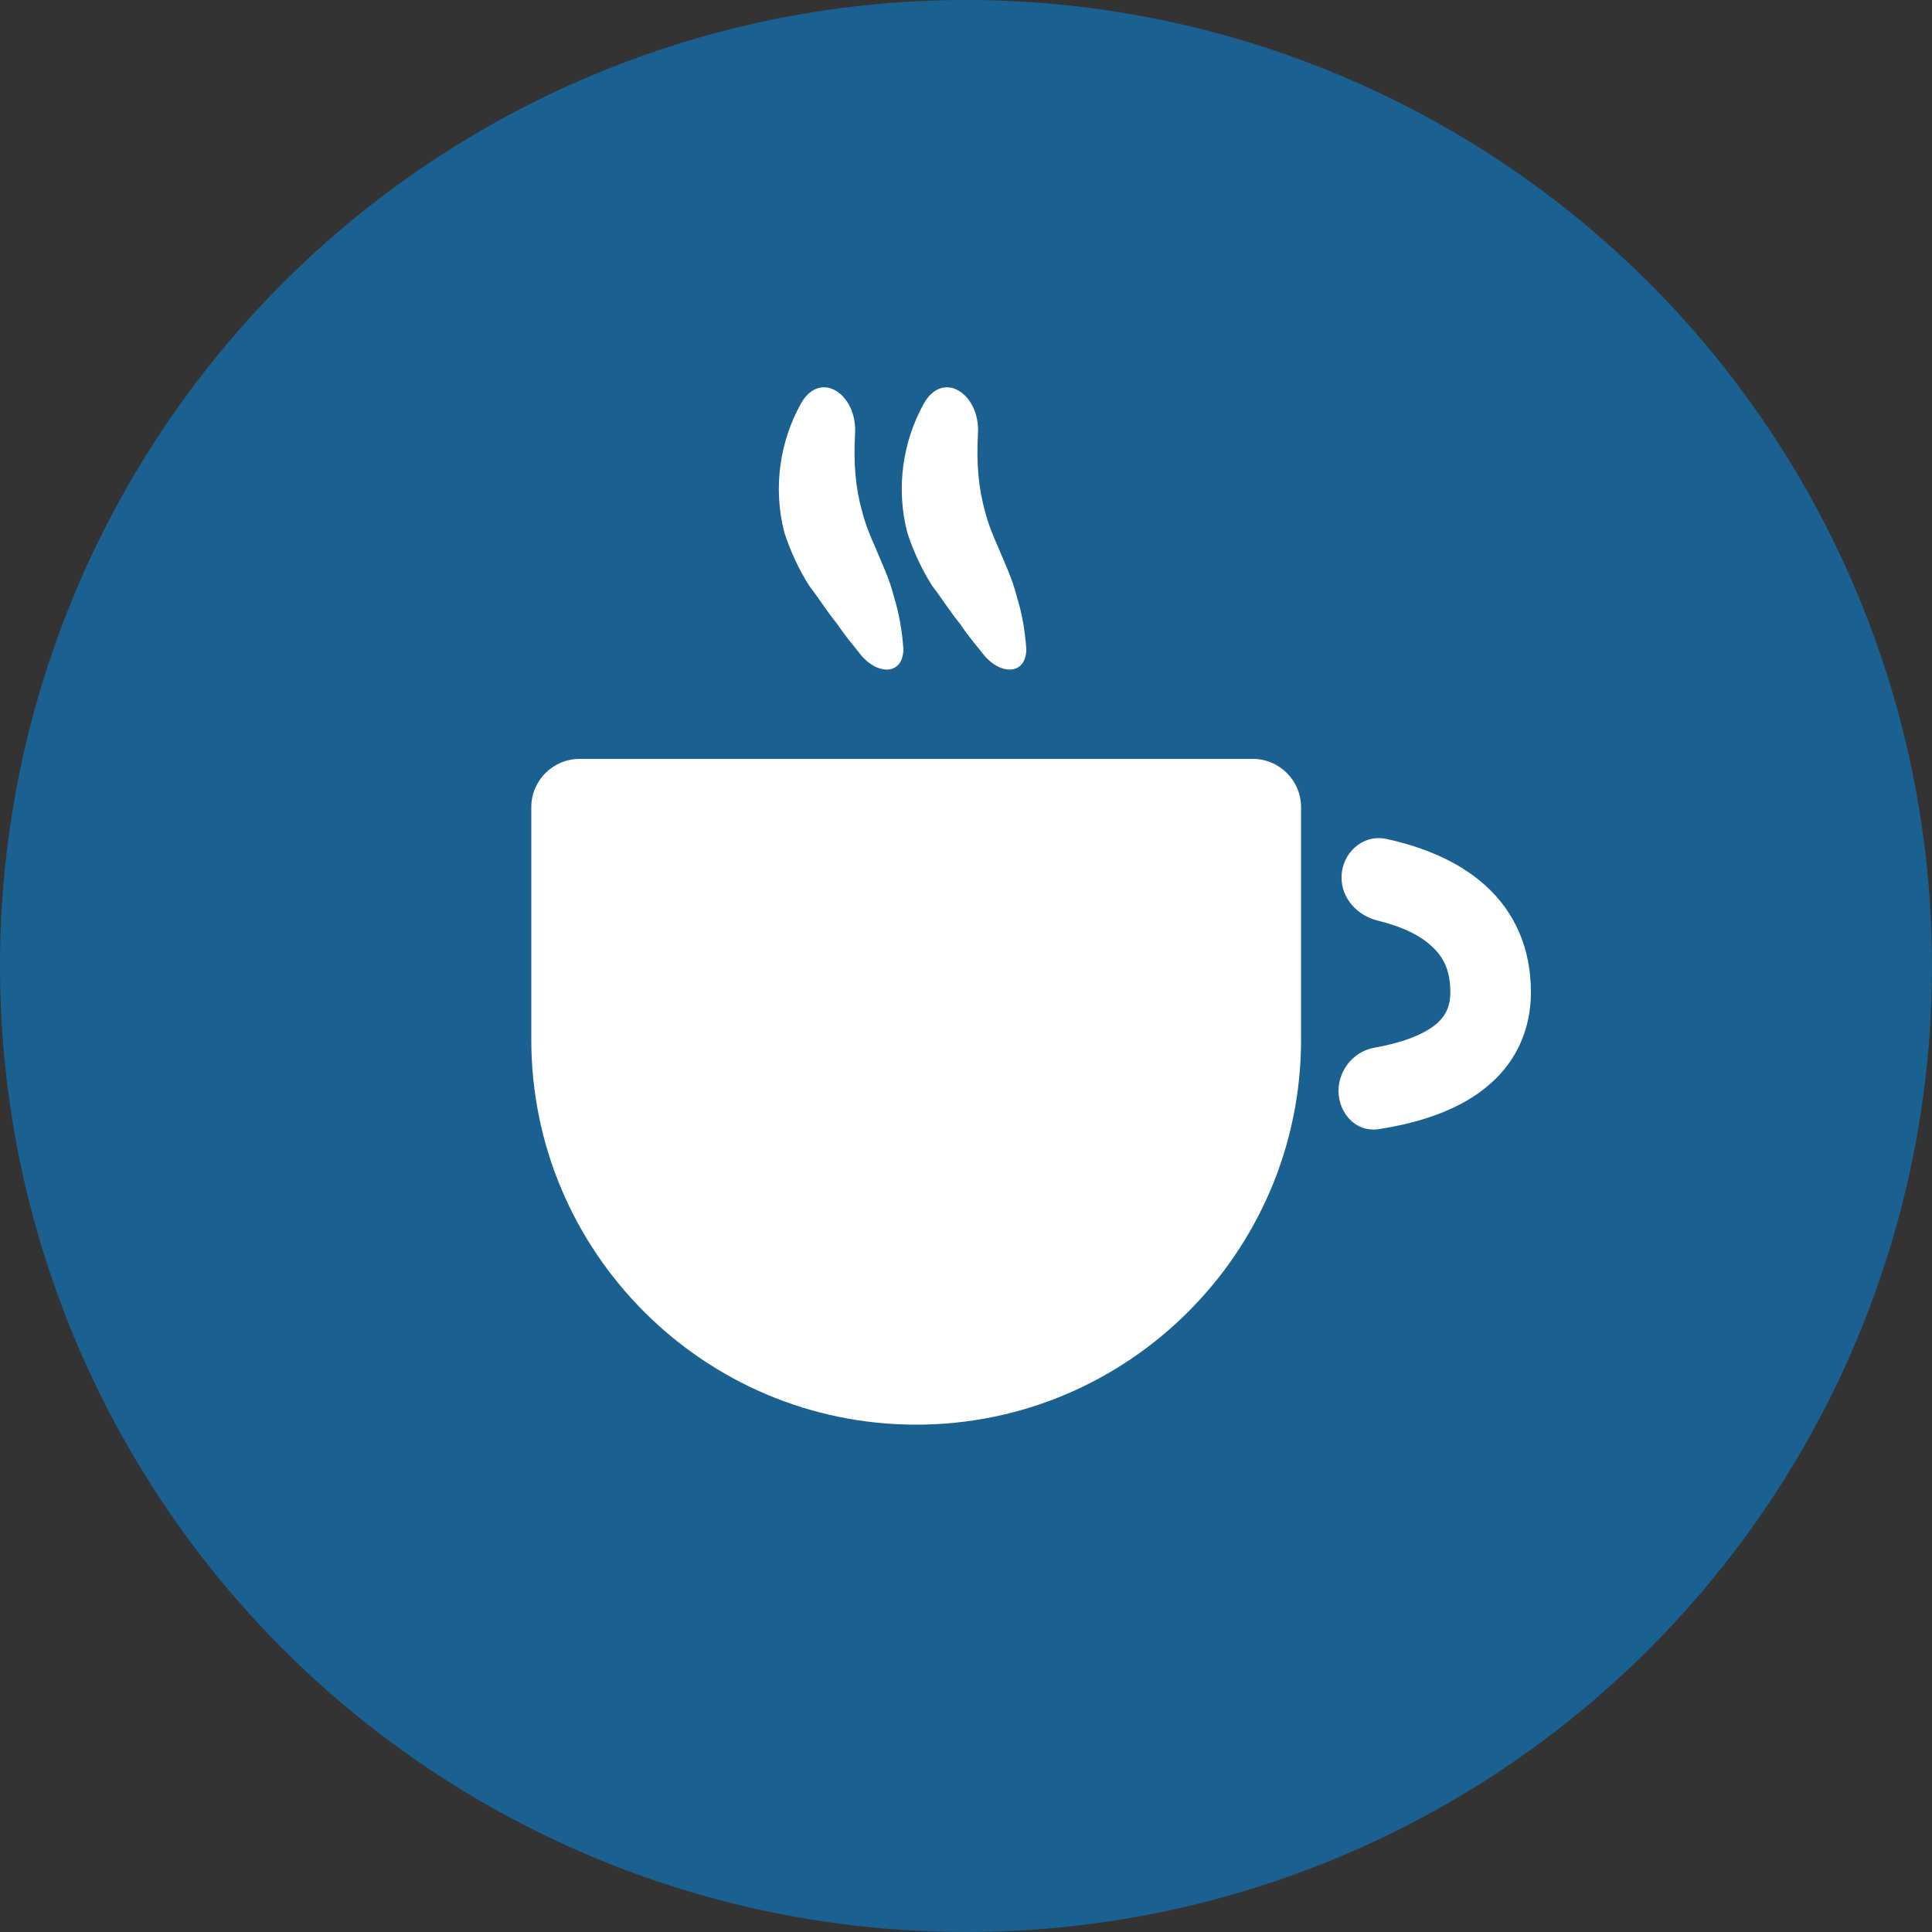 <?xml version="1.0" encoding="UTF-8"?> <svg xmlns="http://www.w3.org/2000/svg" width="40" height="40" viewBox="0 0 40 40" fill="none"><rect x="0" y="0" width="40" height="40" fill="#333333" stroke="none"/><circle cx="20" cy="20" r="20" fill="#1A6191"></circle><path d="M18.968 29.496C23.362 29.496 26.937 25.921 26.937 21.527V16.712C26.937 16.16 26.489 15.712 25.937 15.712H12C11.448 15.712 11 16.16 11 16.712V21.527C11 25.921 14.574 29.496 18.968 29.496Z" fill="white"></path><path d="M16.757 12.132C16.958 12.392 17.127 12.668 17.336 12.921C17.481 13.141 17.651 13.344 17.817 13.551C18.158 13.978 18.696 13.988 18.704 13.443V13.443C18.678 13.065 18.615 12.694 18.506 12.35C18.42 11.993 18.262 11.675 18.128 11.346C18.005 11.07 17.914 10.845 17.849 10.587C17.709 10.094 17.669 9.565 17.703 8.978C17.751 8.155 16.977 7.641 16.578 8.363C16.153 9.131 15.997 10.085 16.239 11.025C16.366 11.419 16.552 11.813 16.757 12.132Z" fill="white"></path><path d="M19.302 12.132C19.503 12.392 19.672 12.668 19.881 12.921C20.026 13.141 20.196 13.344 20.362 13.551C20.703 13.978 21.241 13.988 21.249 13.443V13.443C21.223 13.065 21.16 12.694 21.051 12.35C20.965 11.993 20.807 11.675 20.673 11.346C20.55 11.07 20.459 10.845 20.394 10.587C20.254 10.094 20.214 9.565 20.248 8.978C20.296 8.155 19.522 7.641 19.123 8.363C18.698 9.131 18.542 10.085 18.784 11.025C18.911 11.419 19.097 11.813 19.302 12.132Z" fill="white"></path><path d="M30.745 18.326C30.176 17.815 29.436 17.53 28.707 17.37C28.214 17.262 27.775 17.664 27.775 18.169V18.169C27.775 18.601 28.101 18.955 28.52 19.059C28.959 19.166 29.359 19.331 29.627 19.578C29.911 19.828 30.028 20.128 30.028 20.546C30.028 20.813 29.944 21.013 29.761 21.18C29.468 21.438 28.986 21.597 28.453 21.692C28.063 21.761 27.762 22.093 27.718 22.487V22.487C27.662 22.988 28.04 23.453 28.539 23.378C29.38 23.251 30.259 22.975 30.862 22.431C31.413 21.948 31.696 21.28 31.696 20.546C31.697 19.661 31.38 18.893 30.745 18.326Z" fill="white"></path></svg> 